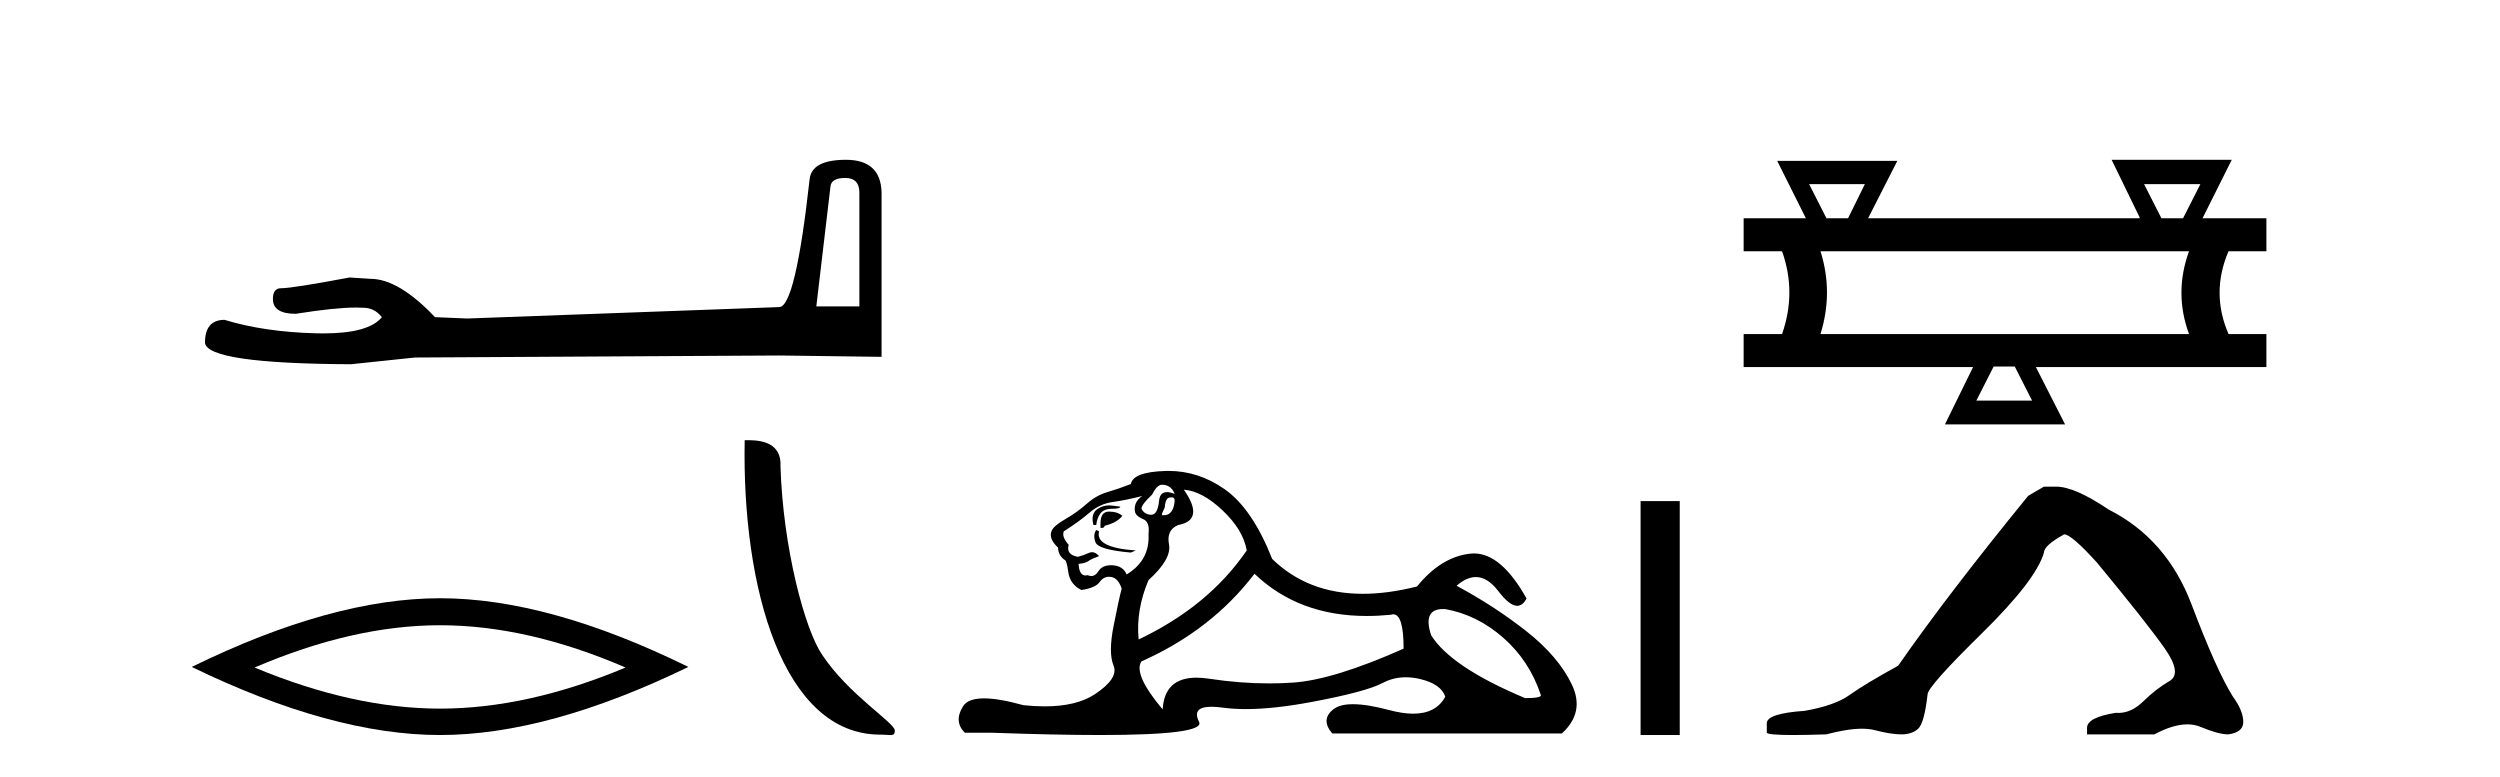 <?xml version='1.0' encoding='UTF-8' standalone='yes'?><svg xmlns='http://www.w3.org/2000/svg' xmlns:xlink='http://www.w3.org/1999/xlink' width='132.0' height='41.0' ><path d='M 44.629 9.396 Q 45.375 9.396 45.375 10.177 L 45.375 16.178 L 43.102 16.178 L 43.848 9.857 Q 43.884 9.396 44.629 9.396 ZM 44.665 8.437 Q 42.854 8.437 42.747 9.467 Q 42.002 16.178 41.149 16.214 L 24.672 16.817 L 22.968 16.746 Q 21.05 14.722 19.559 14.722 Q 19.026 14.687 18.458 14.651 Q 15.44 15.219 14.836 15.219 Q 14.41 15.219 14.41 15.788 Q 14.41 16.569 15.617 16.569 Q 17.691 16.238 18.798 16.238 Q 18.999 16.238 19.168 16.249 Q 19.772 16.249 20.163 16.746 Q 19.47 17.604 17.063 17.604 Q 16.878 17.604 16.683 17.599 Q 13.948 17.528 11.853 16.888 Q 10.823 16.888 10.823 18.096 Q 10.93 19.197 18.529 19.232 L 21.903 18.877 L 41.149 18.77 L 46.547 18.841 L 46.547 10.177 Q 46.511 8.437 44.665 8.437 Z' style='fill:#000000;stroke:none' /><path d='M 23.235 33.013 Q 27.853 33.013 33.03 35.245 Q 27.853 37.415 23.235 37.415 Q 18.648 37.415 13.441 35.245 Q 18.648 33.013 23.235 33.013 ZM 23.235 31.587 Q 17.532 31.587 10.124 35.214 Q 17.532 38.809 23.235 38.809 Q 28.938 38.809 36.346 35.214 Q 28.969 31.587 23.235 31.587 Z' style='fill:#000000;stroke:none' /><path d='M 46.467 38.788 C 47.043 38.788 47.246 38.917 47.246 38.571 C 47.246 38.159 44.828 36.703 43.412 34.577 C 42.503 33.256 41.343 28.944 41.209 24.617 C 41.276 23.198 39.883 23.241 39.319 23.241 C 39.169 31.065 41.348 38.788 46.467 38.788 Z' style='fill:#000000;stroke:none' /><path d='M 61.351 25.594 Q 61.836 25.594 62.023 26.079 Q 61.784 25.984 61.614 25.984 Q 61.253 25.984 61.202 26.415 Q 61.129 27.18 60.789 27.18 Q 60.781 27.18 60.773 27.18 Q 60.419 27.161 60.269 26.863 Q 60.269 26.639 60.829 26.117 Q 61.09 25.594 61.351 25.594 ZM 61.886 26.261 Q 62.023 26.261 62.023 26.452 Q 61.954 27.205 61.447 27.205 Q 61.401 27.205 61.351 27.199 L 61.351 27.124 L 61.5 26.788 Q 61.535 26.264 61.8 26.264 Q 61.817 26.264 61.836 26.266 Q 61.863 26.261 61.886 26.261 ZM 58.563 26.684 Q 58.226 26.684 57.938 26.881 Q 57.583 27.124 57.732 27.721 L 57.882 27.721 Q 57.919 27.348 58.105 27.105 Q 58.292 26.863 58.721 26.863 Q 59.15 26.863 59.15 26.751 Q 59.15 26.751 58.721 26.695 Q 58.641 26.684 58.563 26.684 ZM 58.553 27.012 Q 58.105 27.012 58.105 27.646 L 58.105 27.87 Q 58.143 27.877 58.174 27.877 Q 58.299 27.877 58.329 27.758 Q 58.964 27.609 59.262 27.236 Q 59.001 27.012 58.553 27.012 ZM 57.882 27.982 Q 57.695 28.243 57.844 28.635 Q 57.994 29.027 59.71 29.176 L 59.971 29.064 Q 57.807 28.915 58.031 28.057 L 57.882 27.982 ZM 60.307 26.191 Q 59.822 26.527 59.934 27.049 Q 60.008 27.273 60.381 27.422 Q 60.717 27.572 60.642 28.206 Q 60.717 29.586 59.486 30.332 Q 59.299 29.885 58.758 29.847 Q 58.707 29.844 58.658 29.844 Q 58.196 29.844 57.994 30.164 Q 57.836 30.414 57.623 30.414 Q 57.533 30.414 57.434 30.37 Q 57.373 30.385 57.32 30.385 Q 56.981 30.385 56.949 29.773 Q 57.322 29.735 57.471 29.623 Q 57.621 29.512 58.031 29.362 Q 57.849 29.155 57.659 29.155 Q 57.575 29.155 57.49 29.194 Q 57.21 29.325 56.912 29.4 Q 56.277 29.288 56.427 28.765 Q 56.054 28.355 56.166 28.057 Q 56.986 27.534 57.527 27.068 Q 58.068 26.602 58.74 26.508 Q 59.411 26.415 60.307 26.191 ZM 62.508 25.855 Q 63.478 25.93 64.56 26.956 Q 65.641 27.982 65.828 29.064 Q 63.813 32.011 60.12 33.764 Q 59.971 32.198 60.642 30.631 Q 61.873 29.512 61.724 28.747 Q 61.575 27.982 62.209 27.721 Q 63.627 27.46 62.508 25.855 ZM 76.195 32.157 Q 76.251 32.157 76.311 32.16 Q 77.99 32.459 79.37 33.671 Q 80.751 34.884 81.348 36.674 Q 81.459 36.861 80.527 36.861 Q 76.61 35.219 75.565 33.541 Q 75.104 32.157 76.195 32.157 ZM 66.238 30.295 Q 68.563 32.524 72.166 32.524 Q 72.783 32.524 73.439 32.459 Q 73.506 32.436 73.566 32.436 Q 74.11 32.436 74.11 34.249 Q 70.417 35.891 68.29 36.04 Q 67.66 36.084 67.012 36.084 Q 65.473 36.084 63.832 35.835 Q 63.478 35.781 63.175 35.781 Q 61.483 35.781 61.388 37.458 Q 59.822 35.593 60.269 34.921 Q 63.963 33.279 66.238 30.295 ZM 61.694 24.864 Q 61.607 24.864 61.519 24.867 Q 59.822 24.923 59.71 25.557 Q 59.038 25.818 58.46 25.986 Q 57.882 26.154 57.378 26.602 Q 56.874 27.049 56.259 27.404 Q 55.643 27.758 55.531 28.019 Q 55.345 28.43 55.867 28.915 Q 55.867 29.325 56.24 29.586 Q 56.315 29.586 56.408 30.22 Q 56.501 30.855 57.098 31.153 Q 57.844 31.041 58.068 30.724 Q 58.258 30.454 58.557 30.454 Q 58.609 30.454 58.665 30.463 Q 59.038 30.519 59.225 31.078 Q 59.075 31.638 58.796 33.056 Q 58.516 34.473 58.796 35.145 Q 59.075 35.816 57.807 36.656 Q 56.84 37.296 55.156 37.296 Q 54.632 37.296 54.039 37.234 Q 52.745 36.874 51.957 36.874 Q 51.11 36.874 50.849 37.29 Q 50.346 38.092 50.943 38.689 L 52.398 38.689 Q 55.746 38.809 58.069 38.809 Q 63.666 38.809 63.31 38.111 Q 62.905 37.317 63.968 37.317 Q 64.229 37.317 64.578 37.365 Q 65.127 37.44 65.782 37.44 Q 67.245 37.44 69.242 37.066 Q 72.133 36.525 73.009 36.059 Q 73.571 35.76 74.225 35.76 Q 74.592 35.76 74.987 35.854 Q 76.087 36.115 76.311 36.786 Q 75.825 37.682 74.618 37.682 Q 74.066 37.682 73.364 37.495 Q 72.19 37.182 71.436 37.182 Q 70.754 37.182 70.417 37.439 Q 69.708 37.98 70.342 38.726 L 82.467 38.726 Q 83.698 37.607 82.989 36.133 Q 82.28 34.66 80.601 33.335 Q 78.923 32.011 76.908 30.929 Q 77.434 30.469 77.925 30.469 Q 78.546 30.469 79.109 31.209 Q 79.7 31.986 80.111 31.986 Q 80.401 31.986 80.601 31.601 Q 79.272 29.221 77.827 29.221 Q 77.732 29.221 77.636 29.232 Q 76.087 29.4 74.819 30.966 Q 73.283 31.353 71.957 31.353 Q 69.064 31.353 67.171 29.512 Q 66.126 26.863 64.671 25.837 Q 63.292 24.864 61.694 24.864 Z' style='fill:#000000;stroke:none' /><path d='M 86.623 26.458 L 86.623 38.809 L 88.69 38.809 L 88.69 26.458 Z' style='fill:#000000;stroke:none' /><path d='M 98.465 9.723 L 97.579 11.523 L 96.436 11.523 L 95.522 9.723 ZM 116.18 9.723 L 115.266 11.523 L 114.123 11.523 L 113.208 9.723 ZM 115.58 13.266 Q 114.78 15.466 115.58 17.637 L 96.122 17.637 Q 96.807 15.437 96.122 13.266 ZM 106.379 19.352 L 107.294 21.152 L 104.351 21.152 L 105.265 19.352 ZM 111.494 8.437 L 112.98 11.494 L 112.951 11.523 L 98.636 11.523 L 100.179 8.494 L 93.836 8.494 L 95.35 11.523 L 92.064 11.523 L 92.064 13.266 L 94.093 13.266 Q 94.864 15.437 94.093 17.637 L 92.064 17.637 L 92.064 19.38 L 104.179 19.38 L 102.693 22.409 L 109.037 22.409 L 107.494 19.38 L 119.666 19.38 L 119.666 17.637 L 117.666 17.637 Q 116.723 15.466 117.666 13.266 L 119.666 13.266 L 119.666 11.523 L 116.294 11.523 L 117.837 8.437 Z' style='fill:#000000;stroke:none' /><path d='M 107.919 25.695 L 107.09 26.178 Q 102.811 31.424 100.222 35.151 Q 98.462 36.117 97.669 36.687 Q 96.875 37.256 95.287 37.532 Q 93.286 37.67 93.286 38.188 L 93.286 38.223 L 93.286 38.671 Q 93.263 38.809 94.666 38.809 Q 95.368 38.809 96.426 38.775 Q 97.553 38.476 98.313 38.476 Q 98.692 38.476 98.98 38.55 Q 99.843 38.775 100.395 38.775 Q 100.947 38.775 101.275 38.481 Q 101.603 38.188 101.775 36.67 Q 101.775 36.255 104.64 33.443 Q 107.504 30.63 107.919 29.181 Q 107.919 28.801 108.988 28.214 Q 109.368 28.214 110.714 29.698 Q 113.337 32.873 114.286 34.219 Q 115.235 35.565 114.545 35.962 Q 113.855 36.359 113.164 37.032 Q 112.538 37.642 111.855 37.642 Q 111.785 37.642 111.715 37.636 Q 110.196 37.878 110.196 38.43 L 110.196 38.775 L 113.751 38.775 Q 114.74 38.246 115.492 38.246 Q 115.868 38.246 116.184 38.378 Q 117.133 38.775 117.651 38.775 Q 118.445 38.671 118.445 38.119 Q 118.445 37.532 117.892 36.773 Q 117.03 35.393 115.718 31.924 Q 114.407 28.456 111.335 26.903 Q 109.541 25.695 108.574 25.695 Z' style='fill:#000000;stroke:none' /></svg>